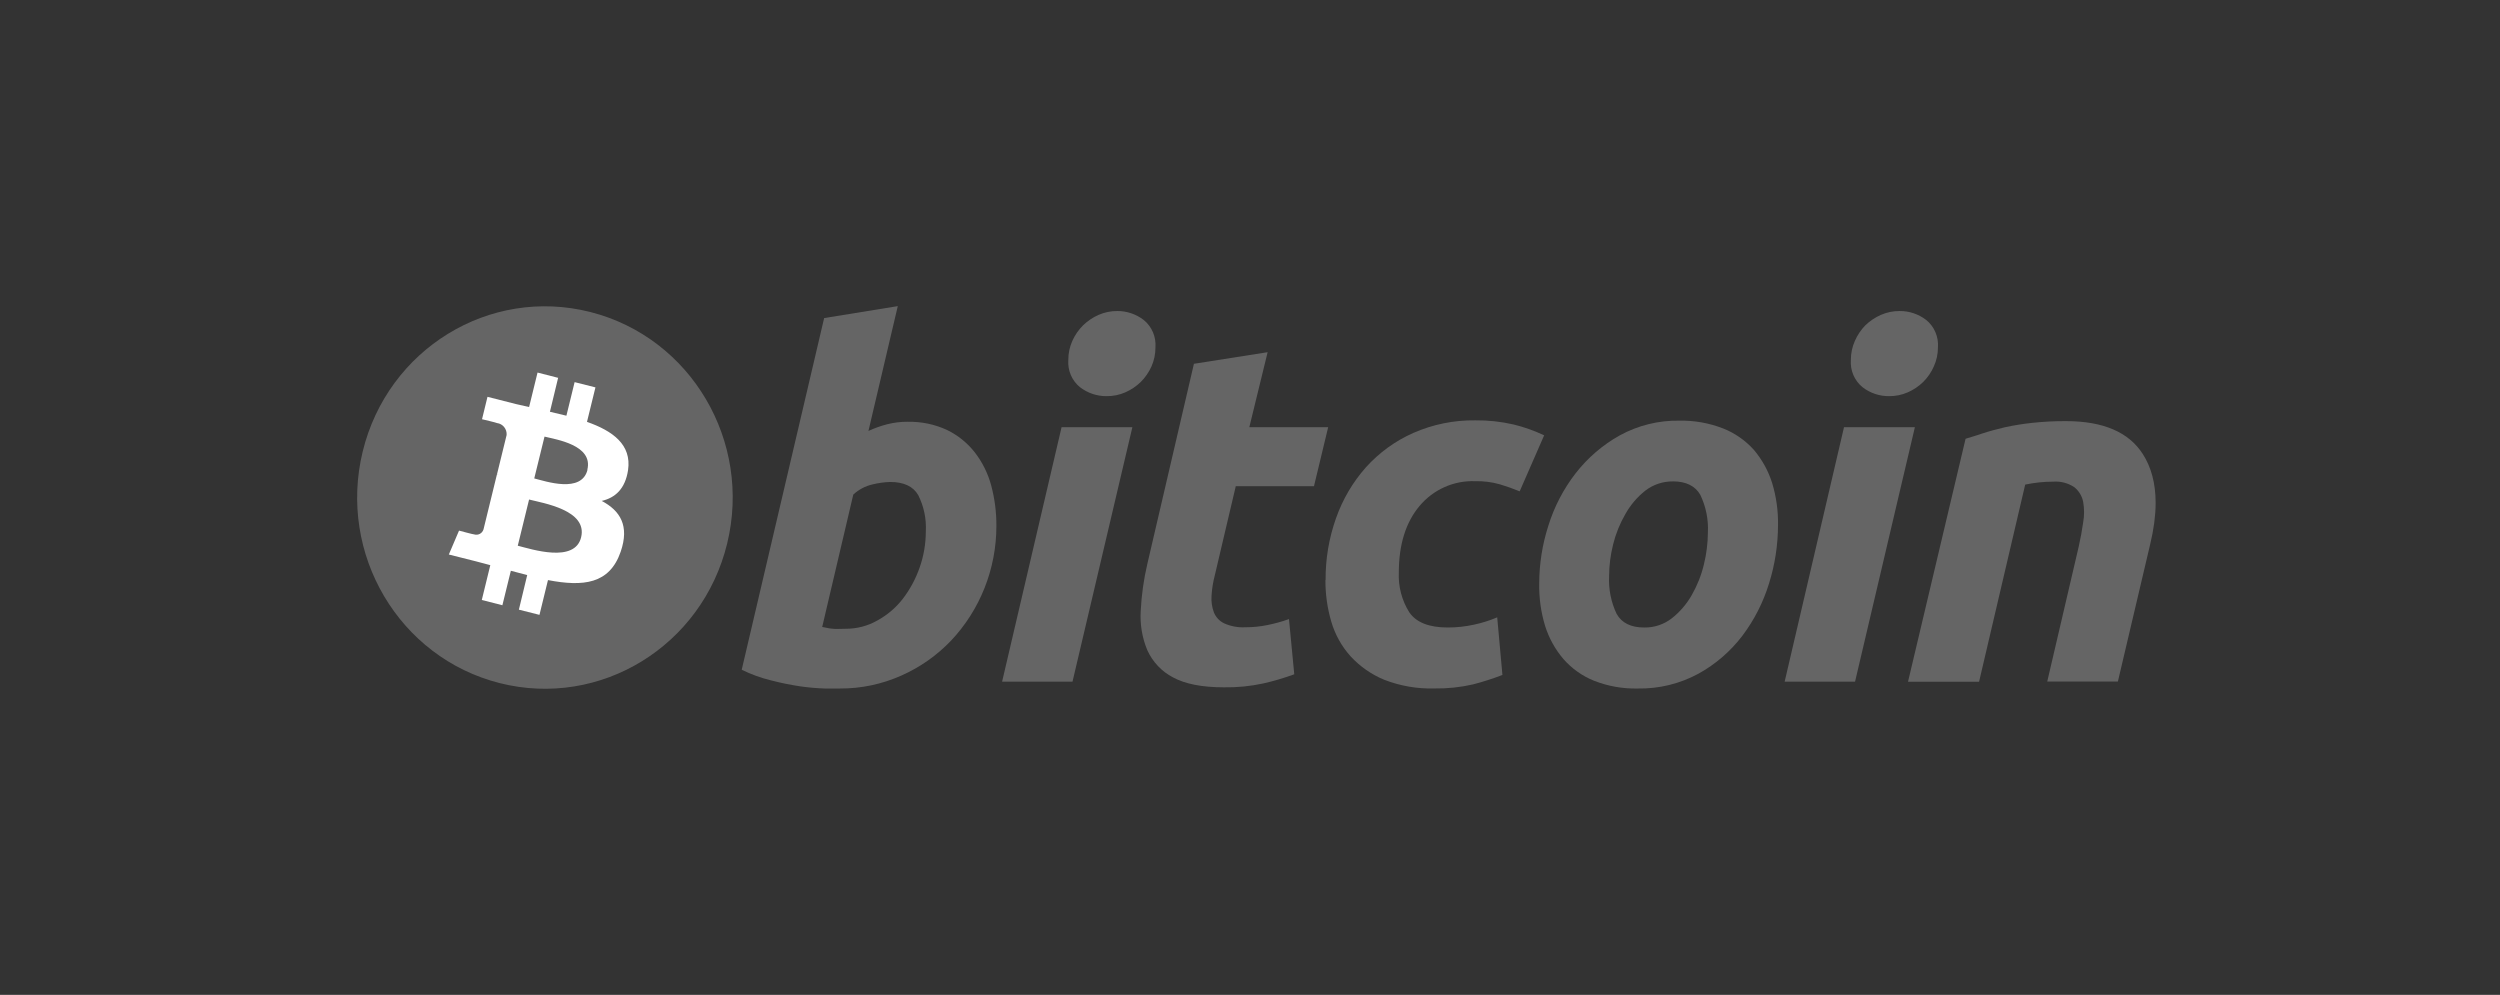 <svg width="196" height="78" viewBox="0 0 196 78" fill="none" xmlns="http://www.w3.org/2000/svg">
<rect x="0" y="0" width="196" height="78" fill="#333333" stroke="none"/>
<g clip-path="url(#clip0_1_922)">
<path d="M57.009 42.615C55.052 50.65 47.07 55.548 39.179 53.556C31.289 51.564 26.48 43.434 28.436 35.399C30.393 27.364 38.375 22.465 46.266 24.458C46.279 24.461 46.292 24.465 46.306 24.468C54.175 26.48 58.962 34.596 57.009 42.615Z" fill="#656565"/>
<path d="M46.062 36.825C45.602 38.699 42.796 37.739 41.885 37.509L42.69 34.23C43.587 34.456 46.522 34.886 46.048 36.825H46.062ZM45.56 42.124C45.064 44.166 41.688 43.061 40.593 42.784L41.48 39.163C42.575 39.444 46.08 39.992 45.56 42.124ZM49.24 36.854C49.53 34.858 48.04 33.786 46.02 33.074L46.683 30.371L45.05 29.959L44.406 32.591C43.983 32.484 43.546 32.381 43.114 32.282L43.757 29.622L42.143 29.209L41.481 31.912L40.45 31.678L38.219 31.111L37.791 32.868C37.791 32.868 38.987 33.149 38.965 33.168C39.421 33.224 39.754 33.637 39.719 34.105L38.965 37.182C39.021 37.195 39.077 37.214 39.13 37.239L38.96 37.192L37.906 41.506C37.808 41.822 37.477 41.995 37.166 41.895H37.166C37.166 41.918 35.988 41.6 35.988 41.6L35.188 43.474L37.29 44.003L38.44 44.308L37.773 47.038L39.387 47.451L40.05 44.748C40.485 44.87 40.913 44.982 41.333 45.085L40.68 47.797L42.294 48.205L42.961 45.479C45.721 46.008 47.786 45.797 48.66 43.258C49.364 41.216 48.623 40.04 47.175 39.272C48.232 39.024 49.015 38.335 49.24 36.855L49.24 36.854Z" fill="white"/>
<path d="M66.324 49.295C67.183 49.297 68.029 49.075 68.78 48.648C69.553 48.229 70.232 47.651 70.776 46.952C71.343 46.214 71.789 45.386 72.097 44.502C72.421 43.589 72.585 42.626 72.584 41.655C72.636 40.669 72.429 39.688 71.986 38.811C71.59 38.132 70.854 37.786 69.787 37.786C69.322 37.802 68.86 37.866 68.407 37.977C67.845 38.105 67.325 38.38 66.898 38.774L64.46 49.154L64.852 49.229C64.968 49.258 65.087 49.277 65.206 49.285C65.358 49.304 65.512 49.312 65.666 49.309L66.323 49.294L66.324 49.295ZM71.167 33.069C72.232 33.044 73.289 33.265 74.258 33.715C75.099 34.124 75.838 34.721 76.42 35.462C77.016 36.229 77.453 37.11 77.708 38.053C77.987 39.092 78.124 40.165 78.117 41.243C78.116 44.595 76.84 47.816 74.557 50.232C73.45 51.388 72.134 52.314 70.68 52.958C69.155 53.641 67.506 53.99 65.841 53.979H64.663C64.023 53.958 63.384 53.902 62.749 53.811C61.975 53.696 61.207 53.54 60.45 53.342C59.656 53.15 58.885 52.871 58.15 52.508L64.613 24.937L70.386 24L68.086 33.786C68.565 33.565 69.062 33.388 69.572 33.257C70.097 33.126 70.636 33.062 71.177 33.065L71.168 33.069L71.167 33.069Z" fill="#656565"/>
<path d="M86.765 31.059C86.013 31.066 85.279 30.821 84.677 30.361C84.038 29.847 83.693 29.042 83.756 28.216C83.754 27.7 83.862 27.19 84.074 26.721C84.277 26.265 84.562 25.852 84.916 25.503C85.269 25.161 85.678 24.886 86.125 24.688C86.59 24.485 87.091 24.381 87.597 24.384C88.344 24.381 89.071 24.628 89.667 25.086C90.304 25.602 90.649 26.405 90.587 27.232C90.591 27.749 90.484 28.26 90.275 28.73C90.071 29.184 89.788 29.596 89.437 29.944C89.085 30.287 88.675 30.563 88.227 30.759C87.762 30.962 87.261 31.064 86.756 31.058H86.765V31.059ZM84.083 53.445H78.564L83.228 33.49H88.779L84.083 53.445H84.083Z" fill="#656565"/>
<path d="M93.609 28.52L99.382 27.612L97.947 33.49H104.129L103.016 38.118H96.884L95.247 45.079C95.105 45.612 95.017 46.158 94.984 46.71C94.951 47.156 95.016 47.604 95.173 48.021C95.327 48.395 95.612 48.698 95.973 48.869C96.493 49.103 97.061 49.209 97.629 49.178C98.212 49.18 98.793 49.122 99.363 49.005C99.938 48.89 100.504 48.734 101.056 48.536L101.47 52.864C100.678 53.154 99.868 53.394 99.046 53.581C98.03 53.801 96.993 53.903 95.955 53.886C94.239 53.886 92.914 53.623 91.967 53.108C91.081 52.649 90.371 51.9 89.952 50.981C89.544 50.006 89.366 48.947 89.433 47.889C89.495 46.649 89.668 45.416 89.952 44.208L93.609 28.501V28.52H93.609Z" fill="#656565"/>
<path d="M103.927 45.477C103.915 43.822 104.192 42.176 104.746 40.62C105.265 39.148 106.062 37.793 107.091 36.634C108.13 35.483 109.392 34.568 110.799 33.944C112.333 33.27 113.99 32.933 115.66 32.956C116.669 32.944 117.676 33.053 118.66 33.279C119.487 33.479 120.291 33.764 121.061 34.132L119.143 38.521C118.646 38.315 118.131 38.137 117.597 37.973C116.961 37.792 116.302 37.709 115.642 37.725C113.974 37.663 112.37 38.381 111.286 39.673C110.21 40.963 109.67 42.696 109.667 44.873C109.616 45.977 109.902 47.07 110.486 48.002C111.031 48.799 112.038 49.196 113.503 49.196C114.205 49.197 114.906 49.12 115.591 48.967C116.203 48.834 116.803 48.645 117.381 48.4L117.79 52.916C117.038 53.206 116.27 53.453 115.49 53.656C114.501 53.883 113.488 53.99 112.473 53.975C111.126 54.014 109.786 53.783 108.526 53.295C107.526 52.884 106.624 52.256 105.886 51.455C105.186 50.678 104.668 49.748 104.373 48.737C104.061 47.674 103.906 46.568 103.913 45.458L103.927 45.477V45.477Z" fill="#656565"/>
<path d="M131.162 37.743C130.383 37.732 129.623 37.984 129 38.46C128.368 38.958 127.838 39.578 127.441 40.282C127.003 41.033 126.675 41.844 126.466 42.691C126.263 43.502 126.158 44.335 126.153 45.173C126.103 46.195 126.308 47.213 126.746 48.133C127.147 48.84 127.864 49.197 128.908 49.197C129.688 49.21 130.45 48.956 131.07 48.475C131.703 47.977 132.234 47.358 132.634 46.654C133.065 45.902 133.386 45.091 133.587 44.245C133.787 43.432 133.892 42.597 133.899 41.758C133.951 40.736 133.746 39.718 133.305 38.797C132.905 38.095 132.183 37.739 131.143 37.739L131.162 37.743H131.162ZM128.402 53.979C127.23 54.007 126.064 53.8 124.971 53.37C124.05 53 123.228 52.417 122.569 51.665C121.922 50.907 121.434 50.023 121.134 49.065C120.809 47.992 120.654 46.872 120.674 45.749C120.678 44.202 120.922 42.665 121.397 41.196C121.858 39.717 122.579 38.335 123.522 37.116C124.469 35.897 125.647 34.884 126.985 34.137C128.426 33.348 130.041 32.949 131.677 32.98C132.842 32.958 134.001 33.165 135.09 33.589C136.012 33.952 136.838 34.528 137.505 35.27C138.149 36.03 138.636 36.914 138.936 37.87C139.263 38.944 139.418 40.066 139.396 41.191C139.391 42.736 139.154 44.272 138.692 45.744C138.238 47.225 137.531 48.612 136.603 49.843C135.67 51.067 134.497 52.08 133.158 52.818C131.695 53.61 130.059 54.01 128.402 53.979Z" fill="#656565"/>
<path d="M148.112 31.059C147.361 31.067 146.628 30.822 146.029 30.361C145.39 29.847 145.045 29.042 145.108 28.216C145.106 27.7 145.214 27.19 145.425 26.721C145.623 26.267 145.9 25.855 146.244 25.503C146.6 25.163 147.01 24.887 147.459 24.688C147.922 24.485 148.422 24.382 148.926 24.384C149.679 24.377 150.414 24.625 151.015 25.086C151.652 25.602 151.996 26.405 151.935 27.232C151.936 27.749 151.826 28.261 151.612 28.73C151.413 29.185 151.13 29.597 150.78 29.944C150.428 30.287 150.018 30.563 149.57 30.759C149.109 30.96 148.613 31.062 148.112 31.059L148.112 31.059ZM145.435 53.445H139.916L144.571 33.49H150.127L145.435 53.445Z" fill="#656565"/>
<path d="M154.101 34.399C154.52 34.277 154.984 34.127 155.481 33.963C155.978 33.8 156.557 33.649 157.196 33.495C157.897 33.343 158.605 33.23 159.317 33.153C160.202 33.058 161.091 33.012 161.981 33.017C164.888 33.017 166.893 33.877 167.997 35.598C168.658 36.629 168.993 37.886 169.001 39.37V39.477C168.996 40.443 168.854 41.503 168.577 42.657L166.042 53.431H160.504L162.965 42.881C163.112 42.226 163.232 41.589 163.319 40.966C163.415 40.427 163.415 39.875 163.319 39.336C163.228 38.886 162.983 38.483 162.629 38.198C162.139 37.87 161.554 37.717 160.969 37.762C160.232 37.763 159.496 37.84 158.775 37.992L155.159 53.45H149.588L154.101 34.399Z" fill="#656565"/>
</g>
<defs>
<clipPath id="clip0_1_922">
<rect width="141" height="30" fill="white" transform="translate(28 24)"/>
</clipPath>
</defs>
</svg>
